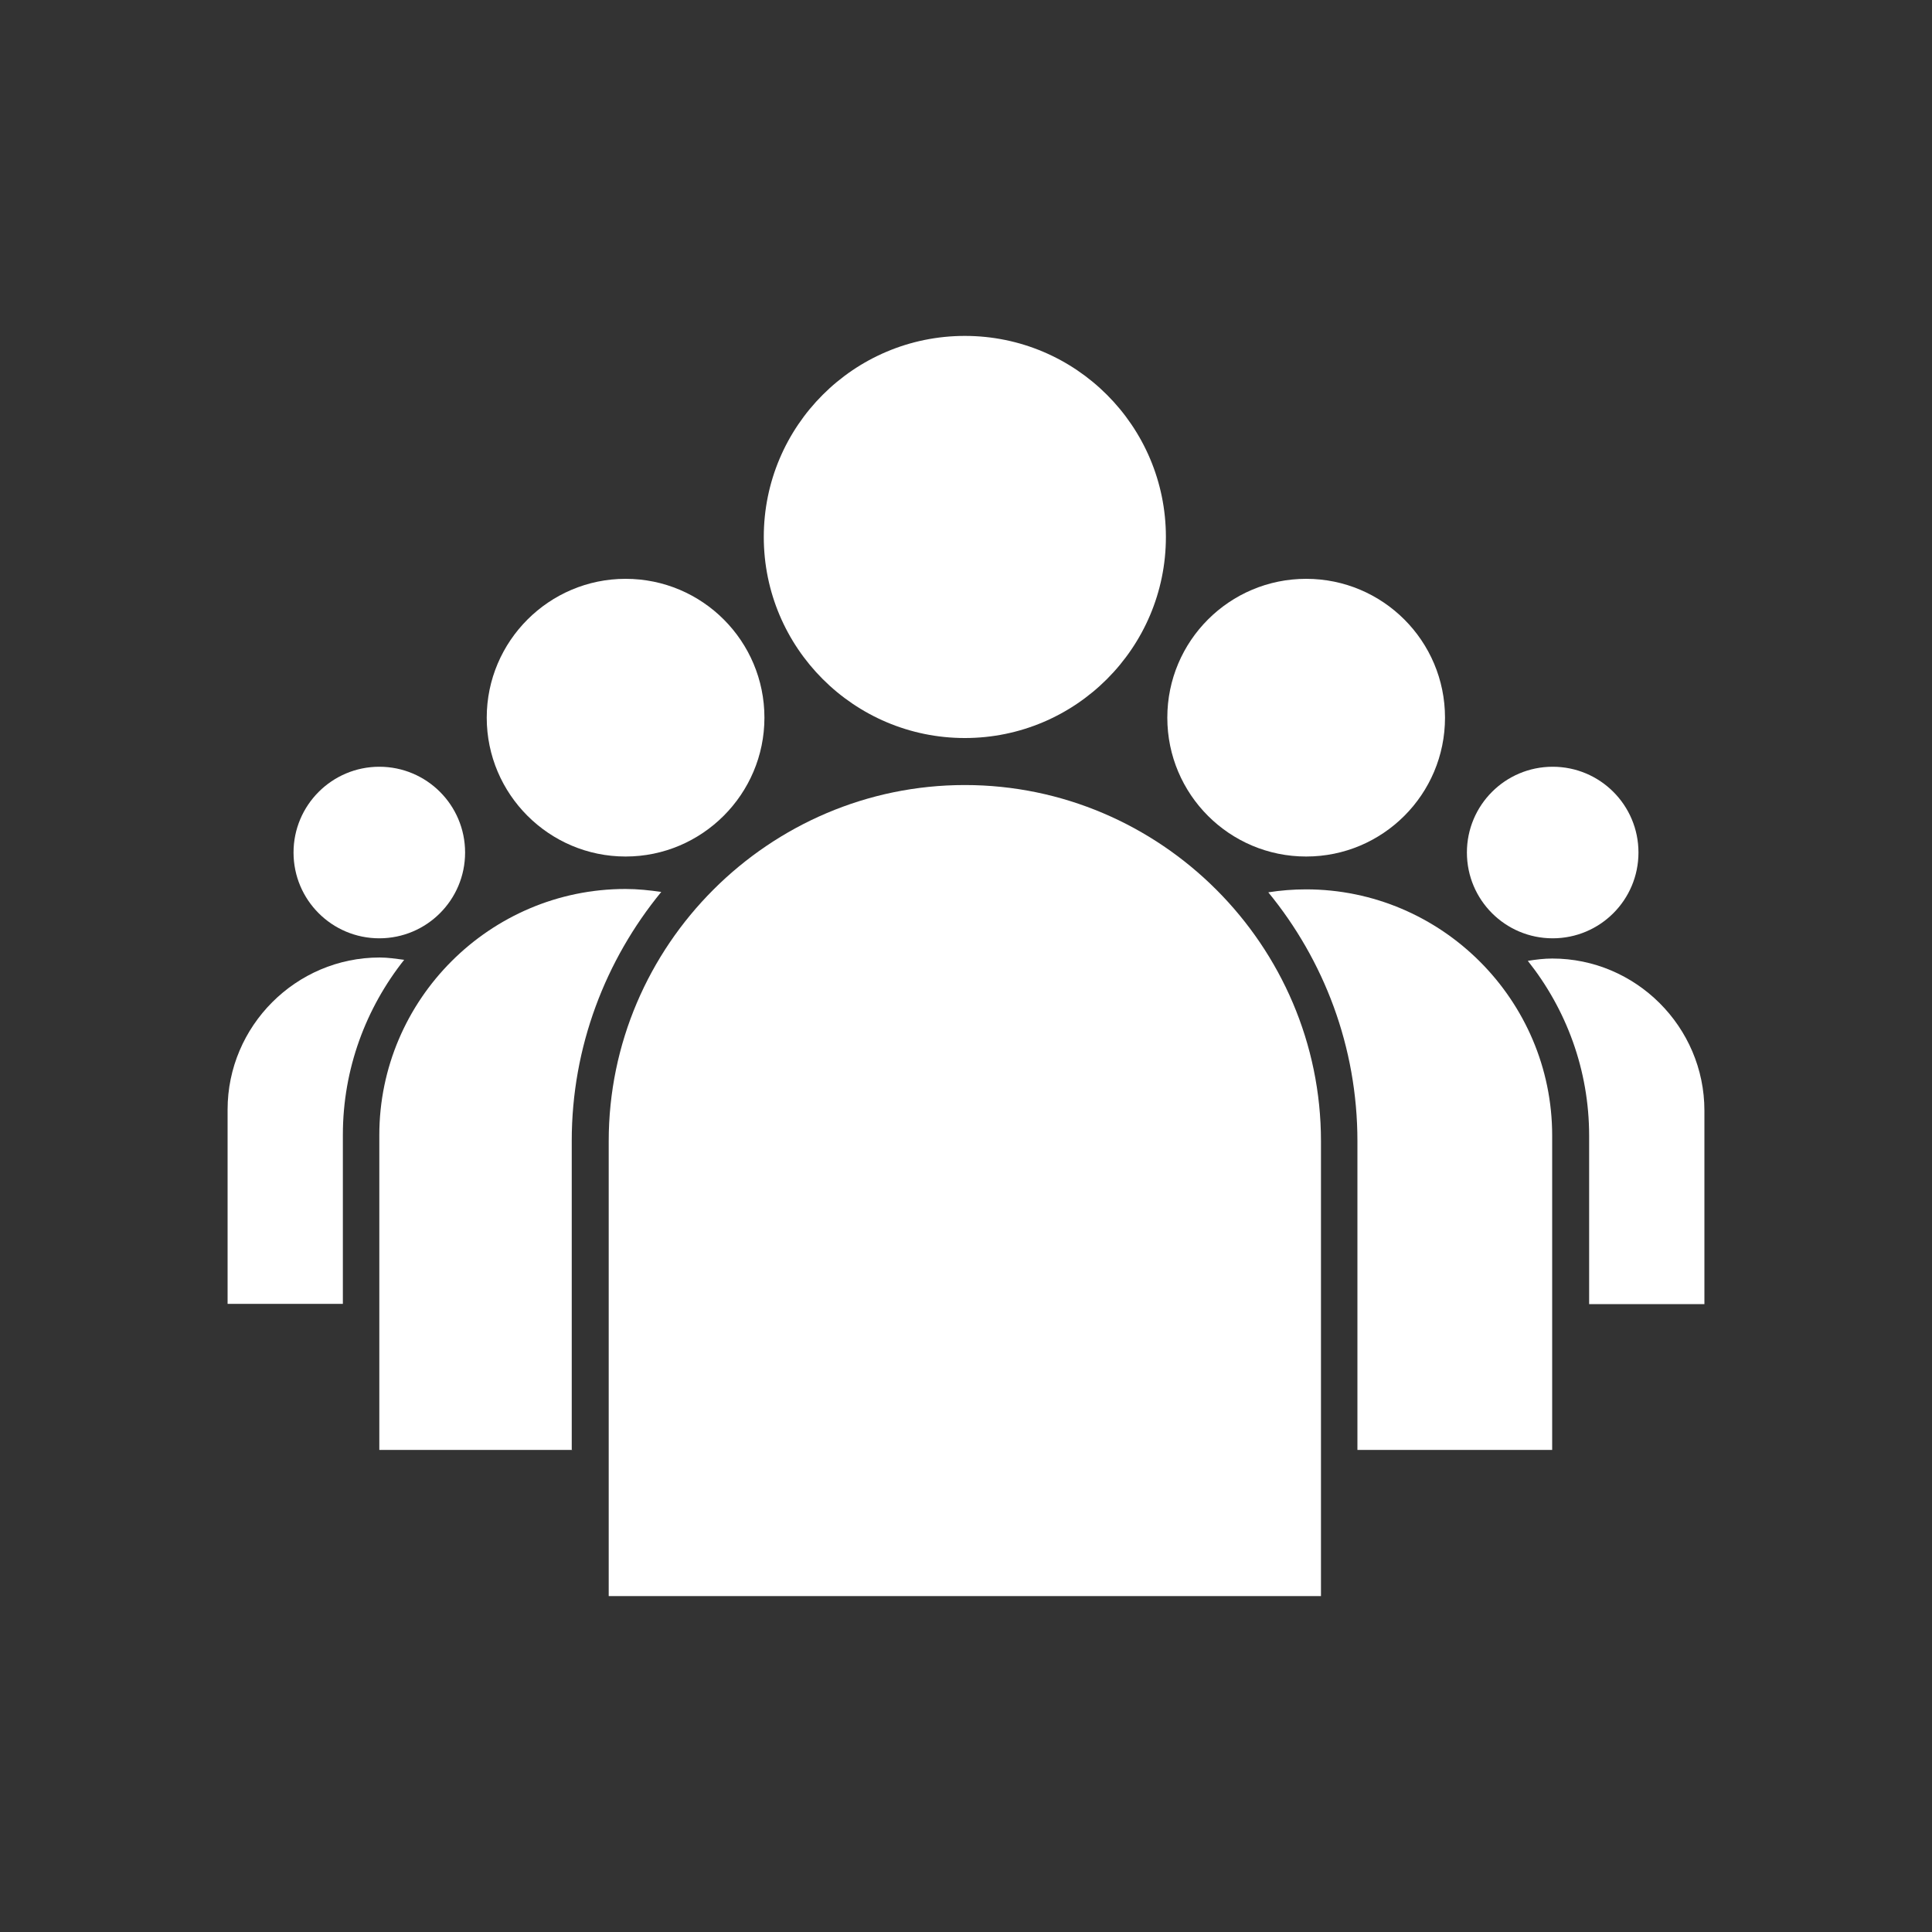 <?xml version="1.0" encoding="utf-8"?>
<!-- Generator: Adobe Illustrator 29.5.1, SVG Export Plug-In . SVG Version: 9.03 Build 0)  -->
<svg version="1.1" baseProfile="tiny" id="Layer_1" xmlns="http://www.w3.org/2000/svg" xmlns:xlink="http://www.w3.org/1999/xlink"
	 x="0px" y="0px" viewBox="0 0 150 150" overflow="visible" xml:space="preserve">
<rect x="0" y="0" width="150" height="150" fill="#333333" stroke="none"/>
<g>
	<path fill="#FFFFFF" d="M120.55,59.53c3.68,0,6.66,2.98,6.66,6.66s-2.98,6.66-6.66,6.66s-6.66-2.98-6.66-6.66
		S116.87,59.53,120.55,59.53z"/>
	<circle fill="#FFFFFF" cx="101.41" cy="55.72" r="10.78"/>
	<path fill="#FFFFFF" d="M74.91,26.08c8.62,0,15.61,7,15.61,15.61s-7,15.61-15.61,15.61s-15.61-7-15.61-15.61
		S66.29,26.08,74.91,26.08z"/>
	<path fill="#FFFFFF" d="M48.57,44.94c5.97,0,10.78,4.84,10.78,10.78S54.51,66.5,48.57,66.5s-10.78-4.84-10.78-10.78
		S42.63,44.94,48.57,44.94z"/>
	<path fill="#FFFFFF" d="M29.45,59.53c3.68,0,6.66,2.98,6.66,6.66s-2.98,6.66-6.66,6.66s-6.66-2.98-6.66-6.66
		S25.78,59.53,29.45,59.53z"/>
	<path fill="#FFFFFF" d="M26.62,101.23L26.62,101.23h-8.95V86.15c0-6.48,5.3-11.81,11.81-11.81c0.64,0,1.29,0.1,1.9,0.18
		c-2.96,3.73-4.76,8.46-4.76,13.58v13.07V101.23z"/>
	<path fill="#FFFFFF" d="M44.43,112.57L44.43,112.57H29.45V88.13c0-10.52,8.59-19.11,19.11-19.11c0.95,0,1.88,0.1,2.78,0.23
		c-4.32,5.27-6.95,12.01-6.95,19.32v23.98L44.43,112.57z"/>
	<path fill="#FFFFFF" d="M102.54,123.92H47.26V88.6c0-15.2,12.45-27.65,27.65-27.65s27.65,12.45,27.65,27.65v35.32H102.54z"/>
	<path fill="#FFFFFF" d="M120.52,112.57h-15.13V88.6c0-7.33-2.6-14.05-6.92-19.32c0.95-0.15,1.93-0.23,2.93-0.23
		c10.52,0,19.11,8.59,19.11,19.11V112.57z"/>
	<path fill="#FFFFFF" d="M132.33,101.25h-8.95V88.18c0-5.12-1.78-9.83-4.76-13.58c0.62-0.1,1.26-0.18,1.9-0.18
		c6.48,0,11.81,5.3,11.81,11.81v15.05L132.33,101.25z"/>
</g>
</svg>
